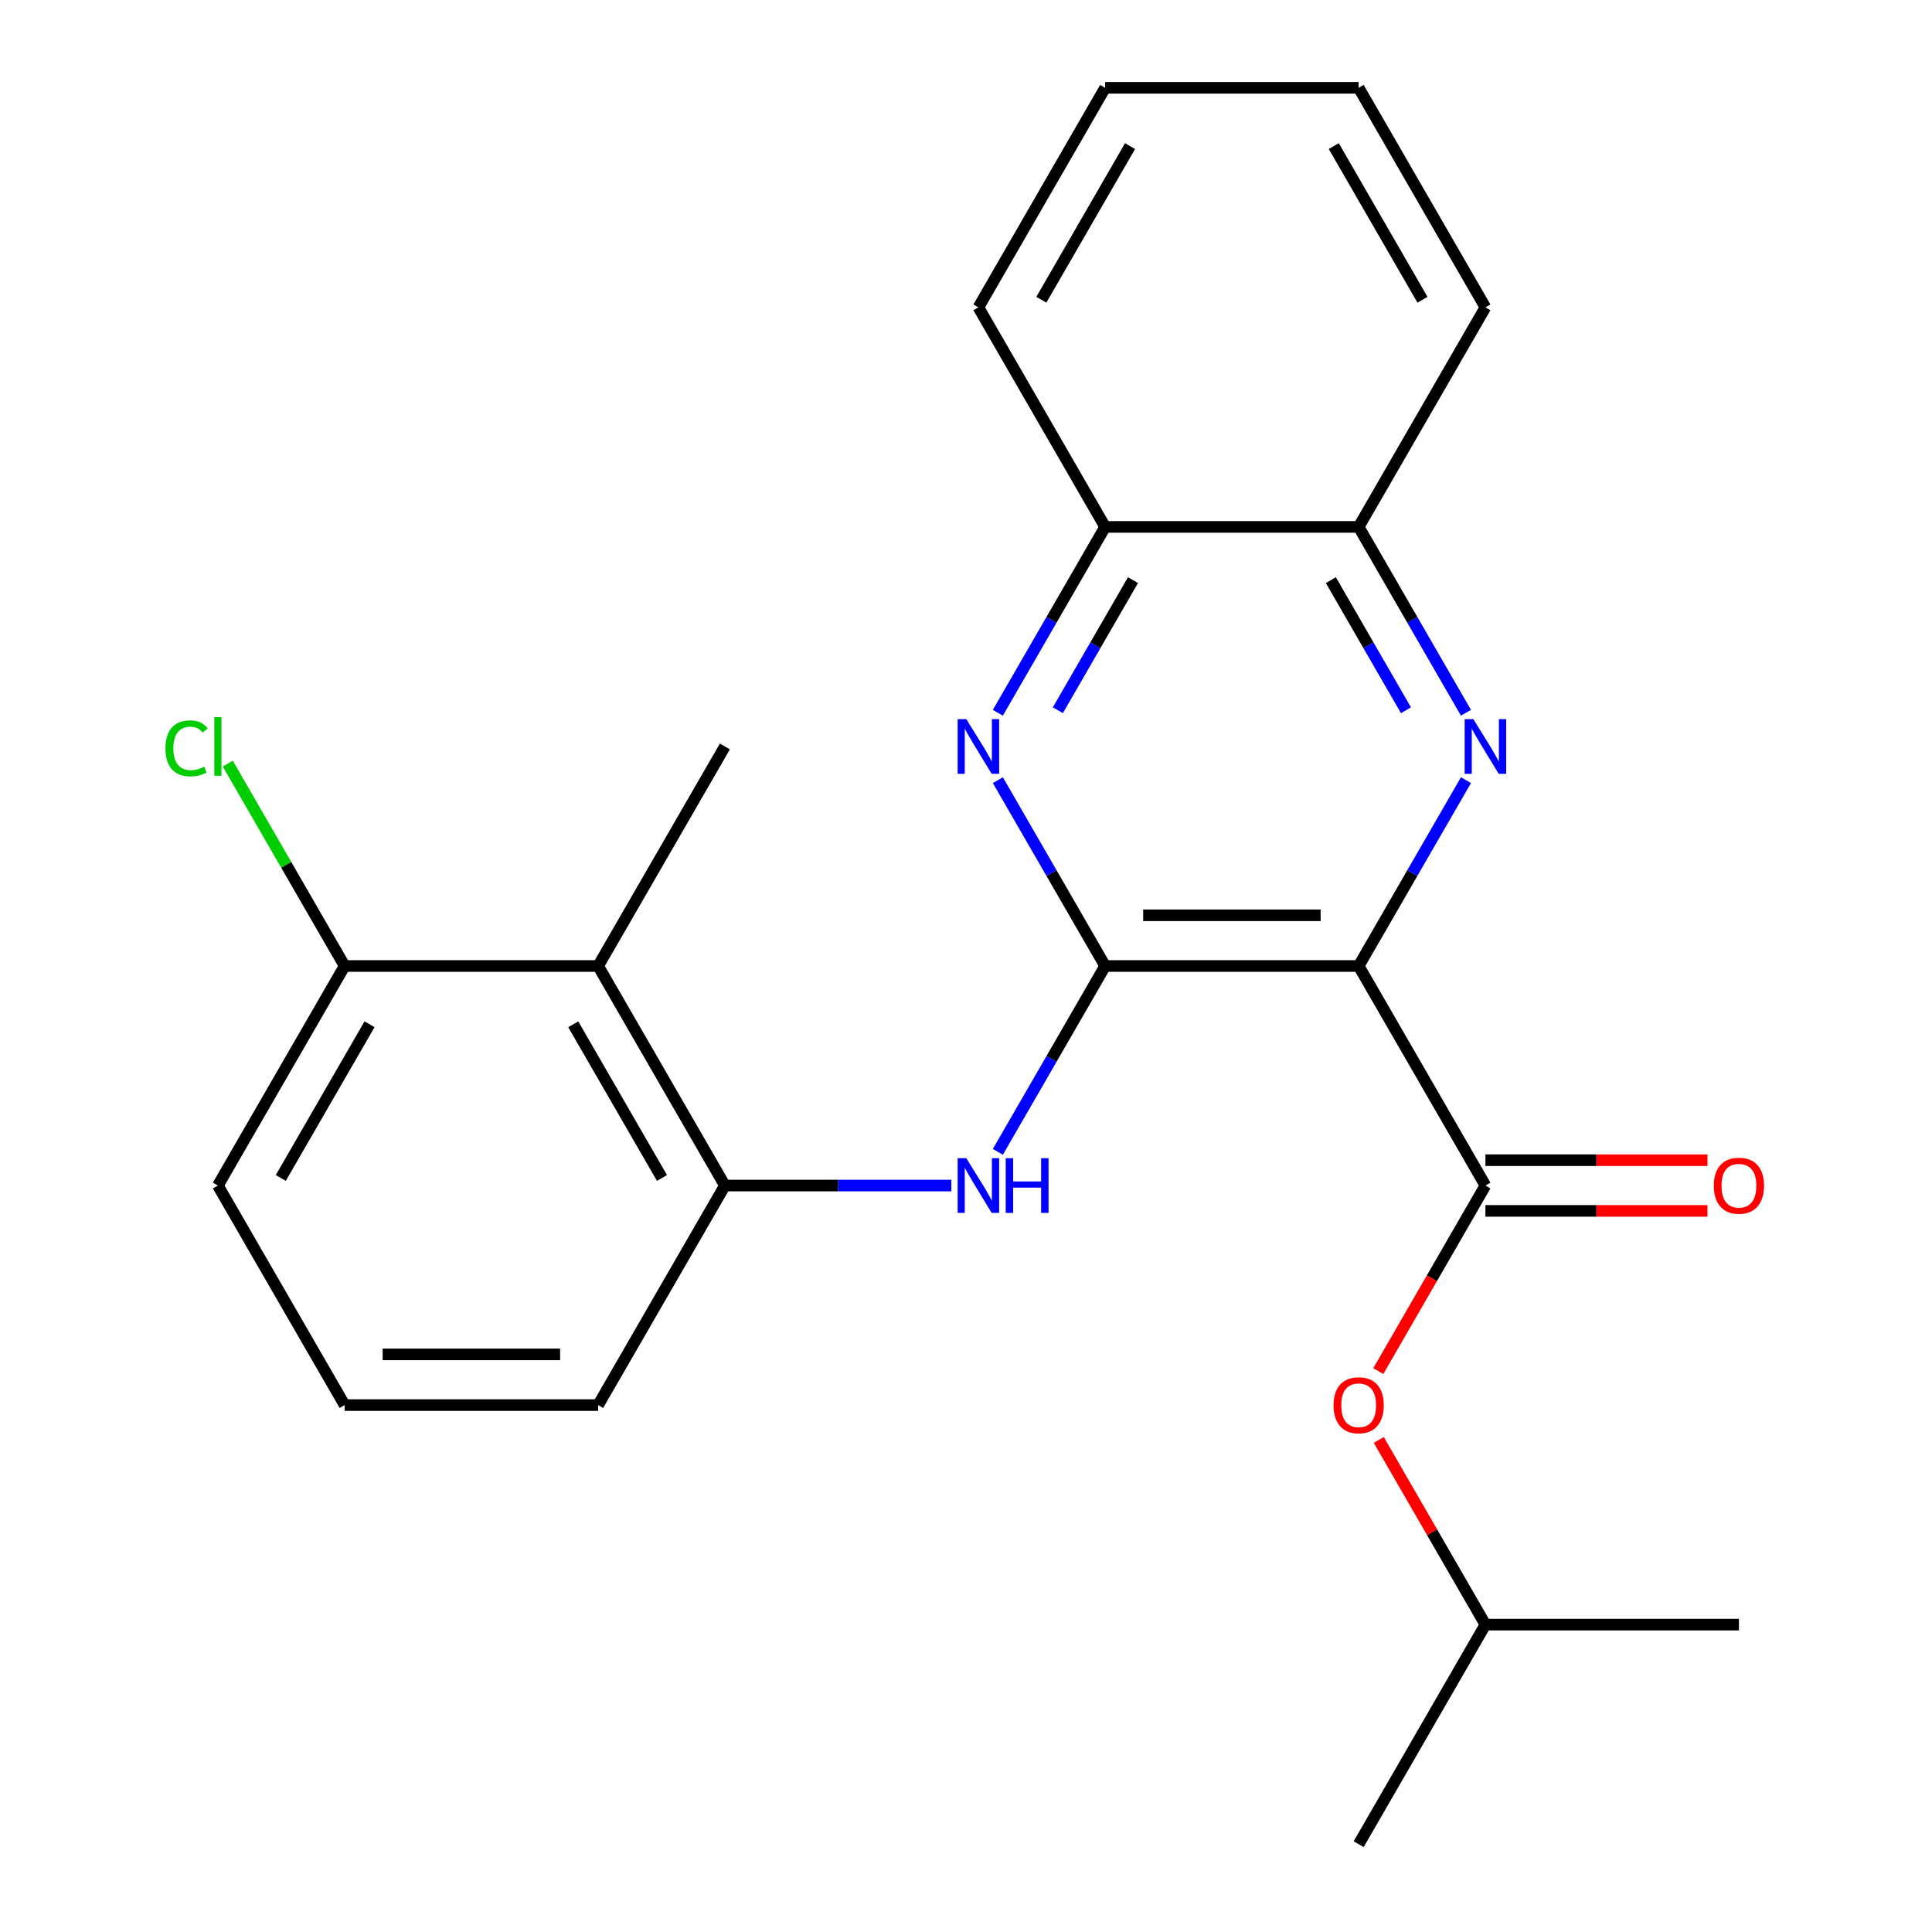 <?xml version='1.0' encoding='iso-8859-1'?>
<svg version='1.1' baseProfile='full'
              xmlns='http://www.w3.org/2000/svg'
                      xmlns:rdkit='http://www.rdkit.org/xml'
                      xmlns:xlink='http://www.w3.org/1999/xlink'
                  xml:space='preserve'
width='1000px' height='1000px' viewBox='0 0 1000 1000'>
<!-- END OF HEADER -->
<rect style='opacity:1.0;fill:#FFFFFF;stroke:none' width='1000' height='1000' x='0' y='0'> </rect>
<path class='bond-0' d='M 703.242,500 L 572.026,500' style='fill:none;fill-rule:evenodd;stroke:#000000;stroke-width:6px;stroke-linecap:butt;stroke-linejoin:miter;stroke-opacity:1' />
<path class='bond-0' d='M 683.56,473.757 L 591.709,473.757' style='fill:none;fill-rule:evenodd;stroke:#000000;stroke-width:6px;stroke-linecap:butt;stroke-linejoin:miter;stroke-opacity:1' />
<path class='bond-1' d='M 703.242,500 L 731.012,451.902' style='fill:none;fill-rule:evenodd;stroke:#000000;stroke-width:6px;stroke-linecap:butt;stroke-linejoin:miter;stroke-opacity:1' />
<path class='bond-1' d='M 731.012,451.902 L 758.781,403.804' style='fill:none;fill-rule:evenodd;stroke:#0000FF;stroke-width:6px;stroke-linecap:butt;stroke-linejoin:miter;stroke-opacity:1' />
<path class='bond-2' d='M 703.242,500 L 768.85,613.636' style='fill:none;fill-rule:evenodd;stroke:#000000;stroke-width:6px;stroke-linecap:butt;stroke-linejoin:miter;stroke-opacity:1' />
<path class='bond-3' d='M 572.026,500 L 544.257,451.902' style='fill:none;fill-rule:evenodd;stroke:#000000;stroke-width:6px;stroke-linecap:butt;stroke-linejoin:miter;stroke-opacity:1' />
<path class='bond-3' d='M 544.257,451.902 L 516.487,403.804' style='fill:none;fill-rule:evenodd;stroke:#0000FF;stroke-width:6px;stroke-linecap:butt;stroke-linejoin:miter;stroke-opacity:1' />
<path class='bond-4' d='M 572.026,500 L 544.257,548.098' style='fill:none;fill-rule:evenodd;stroke:#000000;stroke-width:6px;stroke-linecap:butt;stroke-linejoin:miter;stroke-opacity:1' />
<path class='bond-4' d='M 544.257,548.098 L 516.487,596.196' style='fill:none;fill-rule:evenodd;stroke:#0000FF;stroke-width:6px;stroke-linecap:butt;stroke-linejoin:miter;stroke-opacity:1' />
<path class='bond-7' d='M 758.781,368.923 L 731.012,320.825' style='fill:none;fill-rule:evenodd;stroke:#0000FF;stroke-width:6px;stroke-linecap:butt;stroke-linejoin:miter;stroke-opacity:1' />
<path class='bond-7' d='M 731.012,320.825 L 703.242,272.727' style='fill:none;fill-rule:evenodd;stroke:#000000;stroke-width:6px;stroke-linecap:butt;stroke-linejoin:miter;stroke-opacity:1' />
<path class='bond-7' d='M 727.723,367.615 L 708.284,333.947' style='fill:none;fill-rule:evenodd;stroke:#0000FF;stroke-width:6px;stroke-linecap:butt;stroke-linejoin:miter;stroke-opacity:1' />
<path class='bond-7' d='M 708.284,333.947 L 688.846,300.278' style='fill:none;fill-rule:evenodd;stroke:#000000;stroke-width:6px;stroke-linecap:butt;stroke-linejoin:miter;stroke-opacity:1' />
<path class='bond-9' d='M 768.85,613.636 L 741.127,661.654' style='fill:none;fill-rule:evenodd;stroke:#000000;stroke-width:6px;stroke-linecap:butt;stroke-linejoin:miter;stroke-opacity:1' />
<path class='bond-9' d='M 741.127,661.654 L 713.404,709.672' style='fill:none;fill-rule:evenodd;stroke:#FF0000;stroke-width:6px;stroke-linecap:butt;stroke-linejoin:miter;stroke-opacity:1' />
<path class='bond-10' d='M 768.85,626.758 L 826.318,626.758' style='fill:none;fill-rule:evenodd;stroke:#000000;stroke-width:6px;stroke-linecap:butt;stroke-linejoin:miter;stroke-opacity:1' />
<path class='bond-10' d='M 826.318,626.758 L 883.786,626.758' style='fill:none;fill-rule:evenodd;stroke:#FF0000;stroke-width:6px;stroke-linecap:butt;stroke-linejoin:miter;stroke-opacity:1' />
<path class='bond-10' d='M 768.85,600.515 L 826.318,600.515' style='fill:none;fill-rule:evenodd;stroke:#000000;stroke-width:6px;stroke-linecap:butt;stroke-linejoin:miter;stroke-opacity:1' />
<path class='bond-10' d='M 826.318,600.515 L 883.786,600.515' style='fill:none;fill-rule:evenodd;stroke:#FF0000;stroke-width:6px;stroke-linecap:butt;stroke-linejoin:miter;stroke-opacity:1' />
<path class='bond-24' d='M 516.487,368.923 L 544.257,320.825' style='fill:none;fill-rule:evenodd;stroke:#0000FF;stroke-width:6px;stroke-linecap:butt;stroke-linejoin:miter;stroke-opacity:1' />
<path class='bond-24' d='M 544.257,320.825 L 572.026,272.727' style='fill:none;fill-rule:evenodd;stroke:#000000;stroke-width:6px;stroke-linecap:butt;stroke-linejoin:miter;stroke-opacity:1' />
<path class='bond-24' d='M 547.545,367.615 L 566.984,333.947' style='fill:none;fill-rule:evenodd;stroke:#0000FF;stroke-width:6px;stroke-linecap:butt;stroke-linejoin:miter;stroke-opacity:1' />
<path class='bond-24' d='M 566.984,333.947 L 586.423,300.278' style='fill:none;fill-rule:evenodd;stroke:#000000;stroke-width:6px;stroke-linecap:butt;stroke-linejoin:miter;stroke-opacity:1' />
<path class='bond-5' d='M 492.398,613.636 L 433.8,613.636' style='fill:none;fill-rule:evenodd;stroke:#0000FF;stroke-width:6px;stroke-linecap:butt;stroke-linejoin:miter;stroke-opacity:1' />
<path class='bond-5' d='M 433.8,613.636 L 375.202,613.636' style='fill:none;fill-rule:evenodd;stroke:#000000;stroke-width:6px;stroke-linecap:butt;stroke-linejoin:miter;stroke-opacity:1' />
<path class='bond-6' d='M 375.202,613.636 L 309.594,500' style='fill:none;fill-rule:evenodd;stroke:#000000;stroke-width:6px;stroke-linecap:butt;stroke-linejoin:miter;stroke-opacity:1' />
<path class='bond-6' d='M 342.634,609.713 L 296.708,530.167' style='fill:none;fill-rule:evenodd;stroke:#000000;stroke-width:6px;stroke-linecap:butt;stroke-linejoin:miter;stroke-opacity:1' />
<path class='bond-13' d='M 375.202,613.636 L 309.594,727.273' style='fill:none;fill-rule:evenodd;stroke:#000000;stroke-width:6px;stroke-linecap:butt;stroke-linejoin:miter;stroke-opacity:1' />
<path class='bond-11' d='M 309.594,500 L 178.378,500' style='fill:none;fill-rule:evenodd;stroke:#000000;stroke-width:6px;stroke-linecap:butt;stroke-linejoin:miter;stroke-opacity:1' />
<path class='bond-14' d='M 309.594,500 L 375.202,386.364' style='fill:none;fill-rule:evenodd;stroke:#000000;stroke-width:6px;stroke-linecap:butt;stroke-linejoin:miter;stroke-opacity:1' />
<path class='bond-8' d='M 703.242,272.727 L 572.026,272.727' style='fill:none;fill-rule:evenodd;stroke:#000000;stroke-width:6px;stroke-linecap:butt;stroke-linejoin:miter;stroke-opacity:1' />
<path class='bond-18' d='M 703.242,272.727 L 768.85,159.091' style='fill:none;fill-rule:evenodd;stroke:#000000;stroke-width:6px;stroke-linecap:butt;stroke-linejoin:miter;stroke-opacity:1' />
<path class='bond-19' d='M 572.026,272.727 L 506.418,159.091' style='fill:none;fill-rule:evenodd;stroke:#000000;stroke-width:6px;stroke-linecap:butt;stroke-linejoin:miter;stroke-opacity:1' />
<path class='bond-15' d='M 713.658,745.313 L 741.254,793.111' style='fill:none;fill-rule:evenodd;stroke:#FF0000;stroke-width:6px;stroke-linecap:butt;stroke-linejoin:miter;stroke-opacity:1' />
<path class='bond-15' d='M 741.254,793.111 L 768.85,840.909' style='fill:none;fill-rule:evenodd;stroke:#000000;stroke-width:6px;stroke-linecap:butt;stroke-linejoin:miter;stroke-opacity:1' />
<path class='bond-12' d='M 178.378,500 L 148.134,447.616' style='fill:none;fill-rule:evenodd;stroke:#000000;stroke-width:6px;stroke-linecap:butt;stroke-linejoin:miter;stroke-opacity:1' />
<path class='bond-12' d='M 148.134,447.616 L 117.891,395.232' style='fill:none;fill-rule:evenodd;stroke:#00CC00;stroke-width:6px;stroke-linecap:butt;stroke-linejoin:miter;stroke-opacity:1' />
<path class='bond-26' d='M 178.378,500 L 112.77,613.636' style='fill:none;fill-rule:evenodd;stroke:#000000;stroke-width:6px;stroke-linecap:butt;stroke-linejoin:miter;stroke-opacity:1' />
<path class='bond-26' d='M 191.264,530.167 L 145.339,609.713' style='fill:none;fill-rule:evenodd;stroke:#000000;stroke-width:6px;stroke-linecap:butt;stroke-linejoin:miter;stroke-opacity:1' />
<path class='bond-16' d='M 309.594,727.273 L 178.378,727.273' style='fill:none;fill-rule:evenodd;stroke:#000000;stroke-width:6px;stroke-linecap:butt;stroke-linejoin:miter;stroke-opacity:1' />
<path class='bond-16' d='M 289.912,701.03 L 198.061,701.03' style='fill:none;fill-rule:evenodd;stroke:#000000;stroke-width:6px;stroke-linecap:butt;stroke-linejoin:miter;stroke-opacity:1' />
<path class='bond-20' d='M 768.85,840.909 L 703.242,954.545' style='fill:none;fill-rule:evenodd;stroke:#000000;stroke-width:6px;stroke-linecap:butt;stroke-linejoin:miter;stroke-opacity:1' />
<path class='bond-21' d='M 768.85,840.909 L 900.066,840.909' style='fill:none;fill-rule:evenodd;stroke:#000000;stroke-width:6px;stroke-linecap:butt;stroke-linejoin:miter;stroke-opacity:1' />
<path class='bond-17' d='M 178.378,727.273 L 112.77,613.636' style='fill:none;fill-rule:evenodd;stroke:#000000;stroke-width:6px;stroke-linecap:butt;stroke-linejoin:miter;stroke-opacity:1' />
<path class='bond-23' d='M 768.85,159.091 L 703.242,45.455' style='fill:none;fill-rule:evenodd;stroke:#000000;stroke-width:6px;stroke-linecap:butt;stroke-linejoin:miter;stroke-opacity:1' />
<path class='bond-23' d='M 736.282,155.167 L 690.356,75.622' style='fill:none;fill-rule:evenodd;stroke:#000000;stroke-width:6px;stroke-linecap:butt;stroke-linejoin:miter;stroke-opacity:1' />
<path class='bond-25' d='M 506.418,159.091 L 572.026,45.455' style='fill:none;fill-rule:evenodd;stroke:#000000;stroke-width:6px;stroke-linecap:butt;stroke-linejoin:miter;stroke-opacity:1' />
<path class='bond-25' d='M 538.987,155.167 L 584.912,75.622' style='fill:none;fill-rule:evenodd;stroke:#000000;stroke-width:6px;stroke-linecap:butt;stroke-linejoin:miter;stroke-opacity:1' />
<path class='bond-22' d='M 572.026,45.455 L 703.242,45.455' style='fill:none;fill-rule:evenodd;stroke:#000000;stroke-width:6px;stroke-linecap:butt;stroke-linejoin:miter;stroke-opacity:1' />
<path  class='atom-2' d='M 762.59 372.204
L 771.87 387.204
Q 772.79 388.684, 774.27 391.364
Q 775.75 394.044, 775.83 394.204
L 775.83 372.204
L 779.59 372.204
L 779.59 400.524
L 775.71 400.524
L 765.75 384.124
Q 764.59 382.204, 763.35 380.004
Q 762.15 377.804, 761.79 377.124
L 761.79 400.524
L 758.11 400.524
L 758.11 372.204
L 762.59 372.204
' fill='#0000FF'/>
<path  class='atom-4' d='M 500.158 372.204
L 509.438 387.204
Q 510.358 388.684, 511.838 391.364
Q 513.318 394.044, 513.398 394.204
L 513.398 372.204
L 517.158 372.204
L 517.158 400.524
L 513.278 400.524
L 503.318 384.124
Q 502.158 382.204, 500.918 380.004
Q 499.718 377.804, 499.358 377.124
L 499.358 400.524
L 495.678 400.524
L 495.678 372.204
L 500.158 372.204
' fill='#0000FF'/>
<path  class='atom-5' d='M 500.158 599.476
L 509.438 614.476
Q 510.358 615.956, 511.838 618.636
Q 513.318 621.316, 513.398 621.476
L 513.398 599.476
L 517.158 599.476
L 517.158 627.796
L 513.278 627.796
L 503.318 611.396
Q 502.158 609.476, 500.918 607.276
Q 499.718 605.076, 499.358 604.396
L 499.358 627.796
L 495.678 627.796
L 495.678 599.476
L 500.158 599.476
' fill='#0000FF'/>
<path  class='atom-5' d='M 520.558 599.476
L 524.398 599.476
L 524.398 611.516
L 538.878 611.516
L 538.878 599.476
L 542.718 599.476
L 542.718 627.796
L 538.878 627.796
L 538.878 614.716
L 524.398 614.716
L 524.398 627.796
L 520.558 627.796
L 520.558 599.476
' fill='#0000FF'/>
<path  class='atom-10' d='M 690.242 727.353
Q 690.242 720.553, 693.602 716.753
Q 696.962 712.953, 703.242 712.953
Q 709.522 712.953, 712.882 716.753
Q 716.242 720.553, 716.242 727.353
Q 716.242 734.233, 712.842 738.153
Q 709.442 742.033, 703.242 742.033
Q 697.002 742.033, 693.602 738.153
Q 690.242 734.273, 690.242 727.353
M 703.242 738.833
Q 707.562 738.833, 709.882 735.953
Q 712.242 733.033, 712.242 727.353
Q 712.242 721.793, 709.882 718.993
Q 707.562 716.153, 703.242 716.153
Q 698.922 716.153, 696.562 718.953
Q 694.242 721.753, 694.242 727.353
Q 694.242 733.073, 696.562 735.953
Q 698.922 738.833, 703.242 738.833
' fill='#FF0000'/>
<path  class='atom-11' d='M 887.066 613.716
Q 887.066 606.916, 890.426 603.116
Q 893.786 599.316, 900.066 599.316
Q 906.346 599.316, 909.706 603.116
Q 913.066 606.916, 913.066 613.716
Q 913.066 620.596, 909.666 624.516
Q 906.266 628.396, 900.066 628.396
Q 893.826 628.396, 890.426 624.516
Q 887.066 620.636, 887.066 613.716
M 900.066 625.196
Q 904.386 625.196, 906.706 622.316
Q 909.066 619.396, 909.066 613.716
Q 909.066 608.156, 906.706 605.356
Q 904.386 602.516, 900.066 602.516
Q 895.746 602.516, 893.386 605.316
Q 891.066 608.116, 891.066 613.716
Q 891.066 619.436, 893.386 622.316
Q 895.746 625.196, 900.066 625.196
' fill='#FF0000'/>
<path  class='atom-13' d='M 85.65 387.344
Q 85.65 380.304, 88.93 376.624
Q 92.25 372.904, 98.53 372.904
Q 104.37 372.904, 107.49 377.024
L 104.85 379.184
Q 102.57 376.184, 98.53 376.184
Q 94.25 376.184, 91.97 379.064
Q 89.73 381.904, 89.73 387.344
Q 89.73 392.944, 92.05 395.824
Q 94.41 398.704, 98.97 398.704
Q 102.09 398.704, 105.73 396.824
L 106.85 399.824
Q 105.37 400.784, 103.13 401.344
Q 100.89 401.904, 98.41 401.904
Q 92.25 401.904, 88.93 398.144
Q 85.65 394.384, 85.65 387.344
' fill='#00CC00'/>
<path  class='atom-13' d='M 110.93 371.184
L 114.61 371.184
L 114.61 401.544
L 110.93 401.544
L 110.93 371.184
' fill='#00CC00'/>
</svg>
